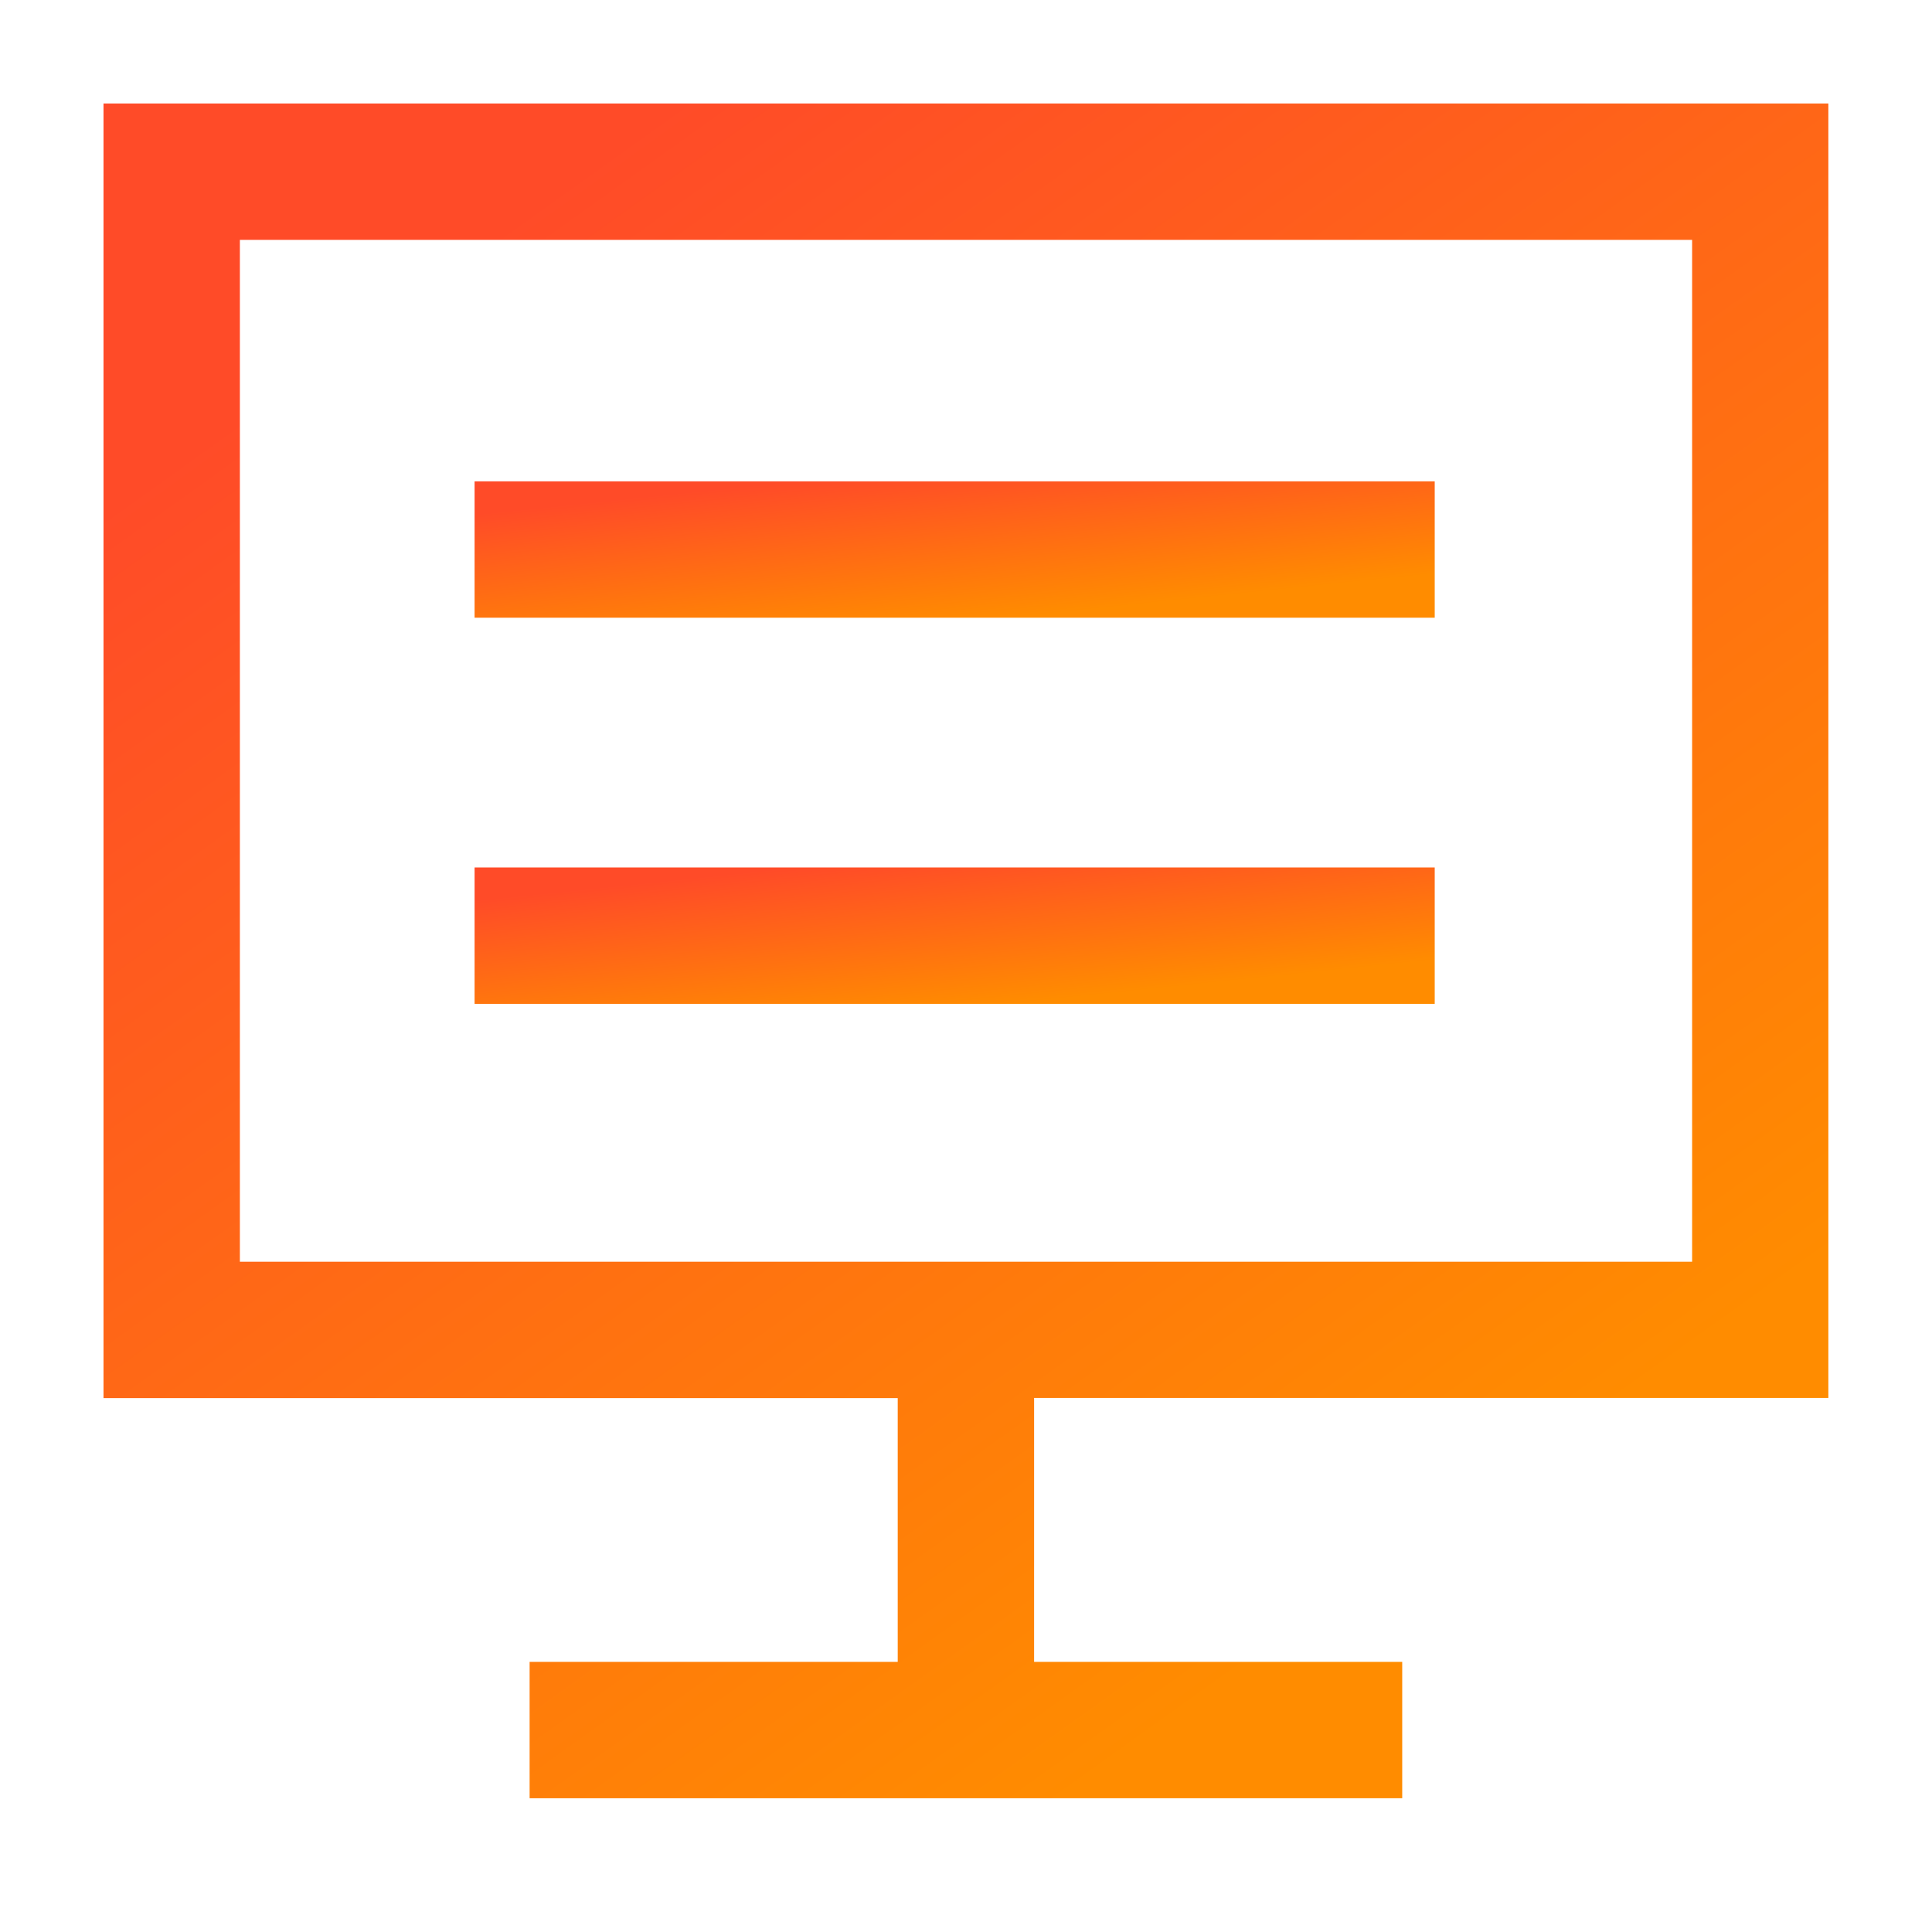 <svg width="56" height="56" viewBox="0 0 56 56" fill="none" xmlns="http://www.w3.org/2000/svg">
<g clip-path="url(#clip0_44_107)">
<path d="M26.021 48.17H15.351V52.123H40.644V48.17H29.974V40.52H52.996V3H3V40.525H26.021V48.174V48.17ZM6.953 36.572V6.953H49.047V36.572H6.953Z" fill="url(#paint0_linear_44_107)"/>
<path d="M41.586 13.952H13.756V17.905H41.586V13.952Z" fill="url(#paint1_linear_44_107)"/>
<path d="M41.586 25.144H13.756V29.097H41.586V25.144Z" fill="url(#paint2_linear_44_107)"/>
</g>
<defs>
<linearGradient id="paint0_linear_44_107" x1="3" y1="14.749" x2="30.198" y2="52.755" gradientUnits="userSpaceOnUse">
<stop stop-color="#FF4B28"/>
<stop offset="1" stop-color="#FF8C00"/>
</linearGradient>
<linearGradient id="paint1_linear_44_107" x1="13.756" y1="14.898" x2="14.229" y2="19.474" gradientUnits="userSpaceOnUse">
<stop stop-color="#FF4B28"/>
<stop offset="1" stop-color="#FF8C00"/>
</linearGradient>
<linearGradient id="paint2_linear_44_107" x1="13.756" y1="26.09" x2="14.229" y2="30.666" gradientUnits="userSpaceOnUse">
<stop stop-color="#FF4B28"/>
<stop offset="1" stop-color="#FF8C00"/>
</linearGradient>
<clipPath id="clip0_44_107">
<rect width="50" height="49.123" fill="white" transform="translate(3 3)"/>
</clipPath>
</defs>
</svg>
